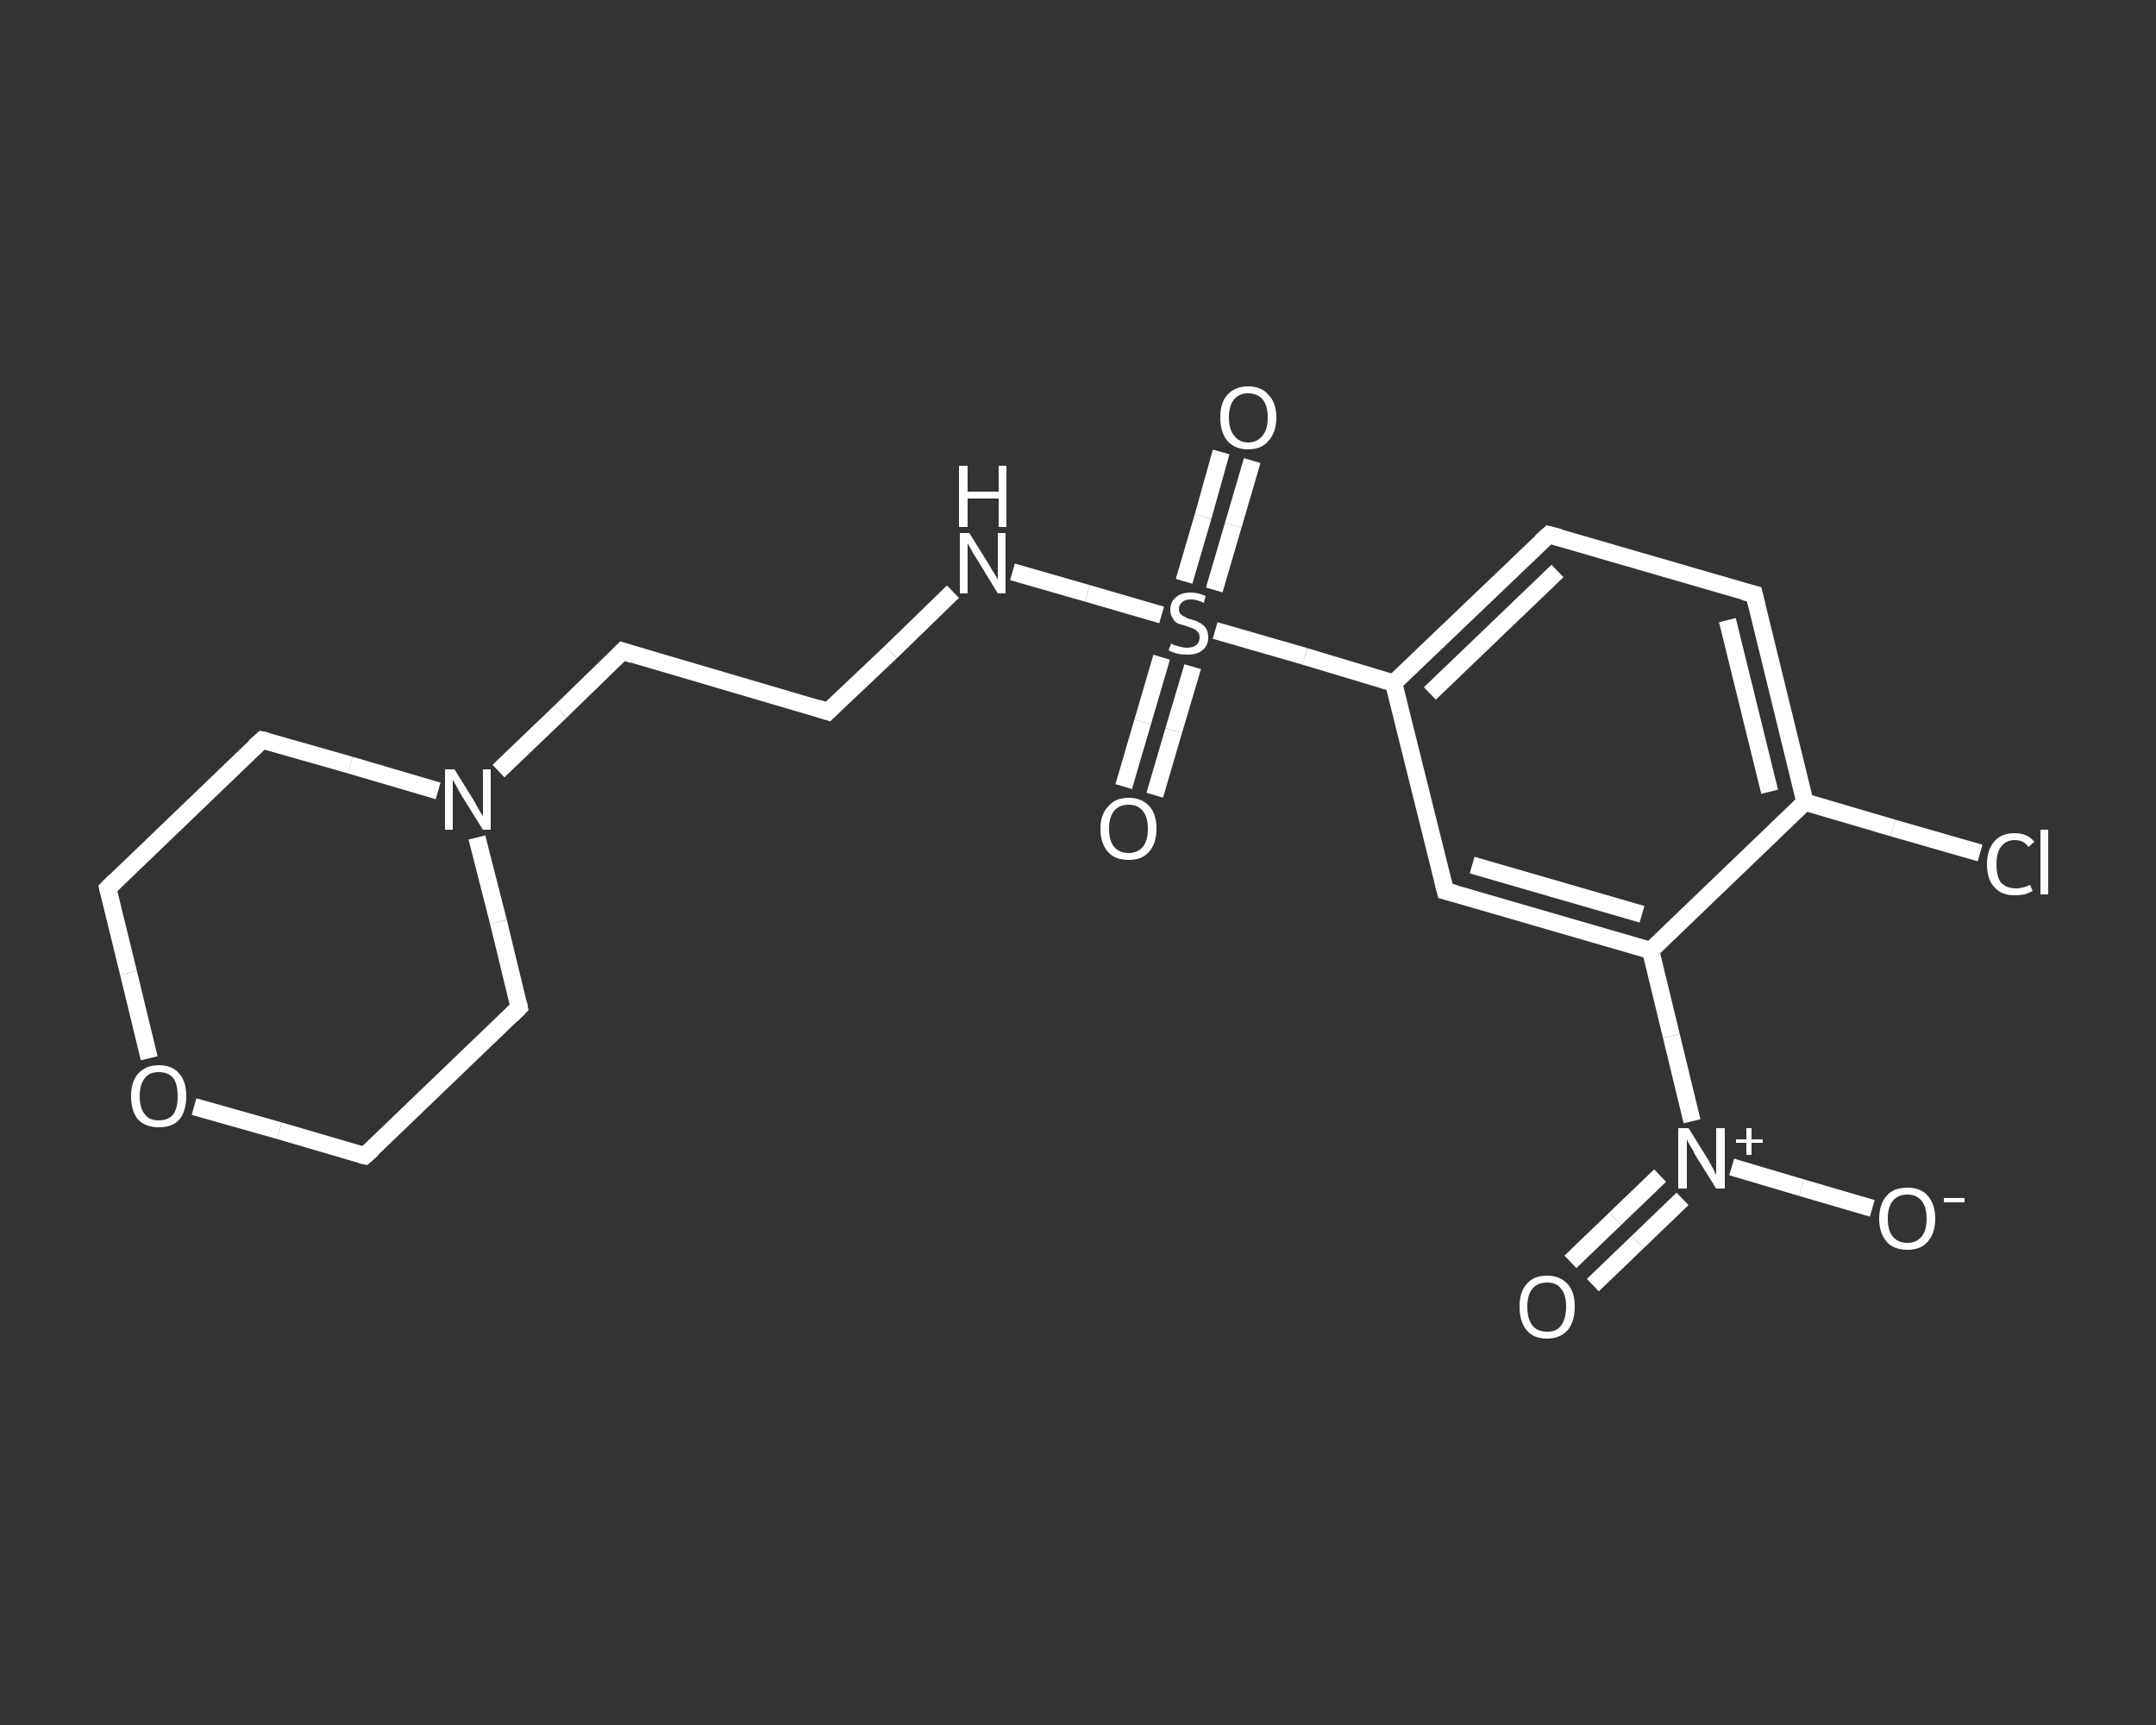 <?xml version='1.0' encoding='iso-8859-1'?>
<svg version='1.1' baseProfile='full'
              xmlns='http://www.w3.org/2000/svg'
                      xmlns:rdkit='http://www.rdkit.org/xml'
                      xmlns:xlink='http://www.w3.org/1999/xlink'
                  xml:space='preserve'
width='250px' height='200px' viewBox='0 0 250 200'>
<rect x="0" y="0" width="250" height="200" fill="#333333" stroke="none"/>
<!-- END OF HEADER -->
<rect style='opacity:1.0;fill:transparent;stroke:none' width='250.0' height='200.0' x='0.0' y='0.0'> </rect>
<path class='bond-0 atom-0 atom-1' d='M 182.1,146.3 L 187.3,141.3' style='fill:none;fill-rule:evenodd;stroke:#FFFFFF;stroke-width:2.0px;stroke-linecap:butt;stroke-linejoin:miter;stroke-opacity:1' />
<path class='bond-0 atom-0 atom-1' d='M 187.3,141.3 L 192.5,136.3' style='fill:none;fill-rule:evenodd;stroke:#FFFFFF;stroke-width:2.0px;stroke-linecap:butt;stroke-linejoin:miter;stroke-opacity:1' />
<path class='bond-0 atom-0 atom-1' d='M 184.7,149.0 L 189.9,144.0' style='fill:none;fill-rule:evenodd;stroke:#FFFFFF;stroke-width:2.0px;stroke-linecap:butt;stroke-linejoin:miter;stroke-opacity:1' />
<path class='bond-0 atom-0 atom-1' d='M 189.9,144.0 L 195.1,139.0' style='fill:none;fill-rule:evenodd;stroke:#FFFFFF;stroke-width:2.0px;stroke-linecap:butt;stroke-linejoin:miter;stroke-opacity:1' />
<path class='bond-1 atom-1 atom-2' d='M 200.8,135.3 L 208.9,137.7' style='fill:none;fill-rule:evenodd;stroke:#FFFFFF;stroke-width:2.0px;stroke-linecap:butt;stroke-linejoin:miter;stroke-opacity:1' />
<path class='bond-1 atom-1 atom-2' d='M 208.9,137.7 L 217.1,140.1' style='fill:none;fill-rule:evenodd;stroke:#FFFFFF;stroke-width:2.0px;stroke-linecap:butt;stroke-linejoin:miter;stroke-opacity:1' />
<path class='bond-2 atom-1 atom-3' d='M 196.2,130.0 L 193.8,120.1' style='fill:none;fill-rule:evenodd;stroke:#FFFFFF;stroke-width:2.0px;stroke-linecap:butt;stroke-linejoin:miter;stroke-opacity:1' />
<path class='bond-2 atom-1 atom-3' d='M 193.8,120.1 L 191.4,110.2' style='fill:none;fill-rule:evenodd;stroke:#FFFFFF;stroke-width:2.0px;stroke-linecap:butt;stroke-linejoin:miter;stroke-opacity:1' />
<path class='bond-3 atom-3 atom-4' d='M 191.4,110.2 L 167.6,103.3' style='fill:none;fill-rule:evenodd;stroke:#FFFFFF;stroke-width:2.0px;stroke-linecap:butt;stroke-linejoin:miter;stroke-opacity:1' />
<path class='bond-3 atom-3 atom-4' d='M 190.4,106.0 L 170.7,100.3' style='fill:none;fill-rule:evenodd;stroke:#FFFFFF;stroke-width:2.0px;stroke-linecap:butt;stroke-linejoin:miter;stroke-opacity:1' />
<path class='bond-4 atom-4 atom-5' d='M 167.6,103.3 L 161.6,79.2' style='fill:none;fill-rule:evenodd;stroke:#FFFFFF;stroke-width:2.0px;stroke-linecap:butt;stroke-linejoin:miter;stroke-opacity:1' />
<path class='bond-5 atom-5 atom-6' d='M 161.6,79.2 L 151.3,76.1' style='fill:none;fill-rule:evenodd;stroke:#FFFFFF;stroke-width:2.0px;stroke-linecap:butt;stroke-linejoin:miter;stroke-opacity:1' />
<path class='bond-5 atom-5 atom-6' d='M 151.3,76.1 L 140.9,73.1' style='fill:none;fill-rule:evenodd;stroke:#FFFFFF;stroke-width:2.0px;stroke-linecap:butt;stroke-linejoin:miter;stroke-opacity:1' />
<path class='bond-6 atom-6 atom-7' d='M 140.8,68.4 L 143.0,60.9' style='fill:none;fill-rule:evenodd;stroke:#FFFFFF;stroke-width:2.0px;stroke-linecap:butt;stroke-linejoin:miter;stroke-opacity:1' />
<path class='bond-6 atom-6 atom-7' d='M 143.0,60.9 L 145.2,53.4' style='fill:none;fill-rule:evenodd;stroke:#FFFFFF;stroke-width:2.0px;stroke-linecap:butt;stroke-linejoin:miter;stroke-opacity:1' />
<path class='bond-6 atom-6 atom-7' d='M 137.3,67.4 L 139.5,59.9' style='fill:none;fill-rule:evenodd;stroke:#FFFFFF;stroke-width:2.0px;stroke-linecap:butt;stroke-linejoin:miter;stroke-opacity:1' />
<path class='bond-6 atom-6 atom-7' d='M 139.5,59.9 L 141.6,52.4' style='fill:none;fill-rule:evenodd;stroke:#FFFFFF;stroke-width:2.0px;stroke-linecap:butt;stroke-linejoin:miter;stroke-opacity:1' />
<path class='bond-7 atom-6 atom-8' d='M 134.7,76.2 L 132.5,83.7' style='fill:none;fill-rule:evenodd;stroke:#FFFFFF;stroke-width:2.0px;stroke-linecap:butt;stroke-linejoin:miter;stroke-opacity:1' />
<path class='bond-7 atom-6 atom-8' d='M 132.5,83.7 L 130.3,91.2' style='fill:none;fill-rule:evenodd;stroke:#FFFFFF;stroke-width:2.0px;stroke-linecap:butt;stroke-linejoin:miter;stroke-opacity:1' />
<path class='bond-7 atom-6 atom-8' d='M 138.3,77.3 L 136.1,84.7' style='fill:none;fill-rule:evenodd;stroke:#FFFFFF;stroke-width:2.0px;stroke-linecap:butt;stroke-linejoin:miter;stroke-opacity:1' />
<path class='bond-7 atom-6 atom-8' d='M 136.1,84.7 L 133.9,92.2' style='fill:none;fill-rule:evenodd;stroke:#FFFFFF;stroke-width:2.0px;stroke-linecap:butt;stroke-linejoin:miter;stroke-opacity:1' />
<path class='bond-8 atom-6 atom-9' d='M 134.7,71.3 L 126.1,68.8' style='fill:none;fill-rule:evenodd;stroke:#FFFFFF;stroke-width:2.0px;stroke-linecap:butt;stroke-linejoin:miter;stroke-opacity:1' />
<path class='bond-8 atom-6 atom-9' d='M 126.1,68.8 L 117.4,66.3' style='fill:none;fill-rule:evenodd;stroke:#FFFFFF;stroke-width:2.0px;stroke-linecap:butt;stroke-linejoin:miter;stroke-opacity:1' />
<path class='bond-9 atom-9 atom-10' d='M 110.5,68.6 L 103.3,75.6' style='fill:none;fill-rule:evenodd;stroke:#FFFFFF;stroke-width:2.0px;stroke-linecap:butt;stroke-linejoin:miter;stroke-opacity:1' />
<path class='bond-9 atom-9 atom-10' d='M 103.3,75.6 L 96.0,82.5' style='fill:none;fill-rule:evenodd;stroke:#FFFFFF;stroke-width:2.0px;stroke-linecap:butt;stroke-linejoin:miter;stroke-opacity:1' />
<path class='bond-10 atom-10 atom-11' d='M 96.0,82.5 L 72.2,75.5' style='fill:none;fill-rule:evenodd;stroke:#FFFFFF;stroke-width:2.0px;stroke-linecap:butt;stroke-linejoin:miter;stroke-opacity:1' />
<path class='bond-11 atom-11 atom-12' d='M 72.2,75.5 L 65.0,82.5' style='fill:none;fill-rule:evenodd;stroke:#FFFFFF;stroke-width:2.0px;stroke-linecap:butt;stroke-linejoin:miter;stroke-opacity:1' />
<path class='bond-11 atom-11 atom-12' d='M 65.0,82.5 L 57.8,89.4' style='fill:none;fill-rule:evenodd;stroke:#FFFFFF;stroke-width:2.0px;stroke-linecap:butt;stroke-linejoin:miter;stroke-opacity:1' />
<path class='bond-12 atom-12 atom-13' d='M 50.8,91.7 L 40.6,88.7' style='fill:none;fill-rule:evenodd;stroke:#FFFFFF;stroke-width:2.0px;stroke-linecap:butt;stroke-linejoin:miter;stroke-opacity:1' />
<path class='bond-12 atom-12 atom-13' d='M 40.6,88.7 L 30.4,85.8' style='fill:none;fill-rule:evenodd;stroke:#FFFFFF;stroke-width:2.0px;stroke-linecap:butt;stroke-linejoin:miter;stroke-opacity:1' />
<path class='bond-13 atom-13 atom-14' d='M 30.4,85.8 L 12.5,103.0' style='fill:none;fill-rule:evenodd;stroke:#FFFFFF;stroke-width:2.0px;stroke-linecap:butt;stroke-linejoin:miter;stroke-opacity:1' />
<path class='bond-14 atom-14 atom-15' d='M 12.5,103.0 L 14.9,112.8' style='fill:none;fill-rule:evenodd;stroke:#FFFFFF;stroke-width:2.0px;stroke-linecap:butt;stroke-linejoin:miter;stroke-opacity:1' />
<path class='bond-14 atom-14 atom-15' d='M 14.9,112.8 L 17.3,122.7' style='fill:none;fill-rule:evenodd;stroke:#FFFFFF;stroke-width:2.0px;stroke-linecap:butt;stroke-linejoin:miter;stroke-opacity:1' />
<path class='bond-15 atom-15 atom-16' d='M 22.5,128.3 L 32.4,131.1' style='fill:none;fill-rule:evenodd;stroke:#FFFFFF;stroke-width:2.0px;stroke-linecap:butt;stroke-linejoin:miter;stroke-opacity:1' />
<path class='bond-15 atom-15 atom-16' d='M 32.4,131.1 L 42.3,134.0' style='fill:none;fill-rule:evenodd;stroke:#FFFFFF;stroke-width:2.0px;stroke-linecap:butt;stroke-linejoin:miter;stroke-opacity:1' />
<path class='bond-16 atom-16 atom-17' d='M 42.3,134.0 L 60.2,116.8' style='fill:none;fill-rule:evenodd;stroke:#FFFFFF;stroke-width:2.0px;stroke-linecap:butt;stroke-linejoin:miter;stroke-opacity:1' />
<path class='bond-17 atom-5 atom-18' d='M 161.6,79.2 L 179.6,62.0' style='fill:none;fill-rule:evenodd;stroke:#FFFFFF;stroke-width:2.0px;stroke-linecap:butt;stroke-linejoin:miter;stroke-opacity:1' />
<path class='bond-17 atom-5 atom-18' d='M 165.8,80.4 L 180.6,66.2' style='fill:none;fill-rule:evenodd;stroke:#FFFFFF;stroke-width:2.0px;stroke-linecap:butt;stroke-linejoin:miter;stroke-opacity:1' />
<path class='bond-18 atom-18 atom-19' d='M 179.6,62.0 L 203.4,68.9' style='fill:none;fill-rule:evenodd;stroke:#FFFFFF;stroke-width:2.0px;stroke-linecap:butt;stroke-linejoin:miter;stroke-opacity:1' />
<path class='bond-19 atom-19 atom-20' d='M 203.4,68.9 L 209.3,93.0' style='fill:none;fill-rule:evenodd;stroke:#FFFFFF;stroke-width:2.0px;stroke-linecap:butt;stroke-linejoin:miter;stroke-opacity:1' />
<path class='bond-19 atom-19 atom-20' d='M 200.3,71.9 L 205.2,91.8' style='fill:none;fill-rule:evenodd;stroke:#FFFFFF;stroke-width:2.0px;stroke-linecap:butt;stroke-linejoin:miter;stroke-opacity:1' />
<path class='bond-20 atom-20 atom-21' d='M 209.3,93.0 L 219.5,96.0' style='fill:none;fill-rule:evenodd;stroke:#FFFFFF;stroke-width:2.0px;stroke-linecap:butt;stroke-linejoin:miter;stroke-opacity:1' />
<path class='bond-20 atom-20 atom-21' d='M 219.5,96.0 L 229.6,98.9' style='fill:none;fill-rule:evenodd;stroke:#FFFFFF;stroke-width:2.0px;stroke-linecap:butt;stroke-linejoin:miter;stroke-opacity:1' />
<path class='bond-21 atom-20 atom-3' d='M 209.3,93.0 L 191.4,110.2' style='fill:none;fill-rule:evenodd;stroke:#FFFFFF;stroke-width:2.0px;stroke-linecap:butt;stroke-linejoin:miter;stroke-opacity:1' />
<path class='bond-22 atom-17 atom-12' d='M 60.2,116.8 L 57.8,106.9' style='fill:none;fill-rule:evenodd;stroke:#FFFFFF;stroke-width:2.0px;stroke-linecap:butt;stroke-linejoin:miter;stroke-opacity:1' />
<path class='bond-22 atom-17 atom-12' d='M 57.8,106.9 L 55.3,97.1' style='fill:none;fill-rule:evenodd;stroke:#FFFFFF;stroke-width:2.0px;stroke-linecap:butt;stroke-linejoin:miter;stroke-opacity:1' />
<path d='M 168.7,103.6 L 167.6,103.3 L 167.3,102.1' style='fill:none;stroke:#FFFFFF;stroke-width:2.0px;stroke-linecap:butt;stroke-linejoin:miter;stroke-opacity:1;' />
<path d='M 96.4,82.1 L 96.0,82.5 L 94.8,82.1' style='fill:none;stroke:#FFFFFF;stroke-width:2.0px;stroke-linecap:butt;stroke-linejoin:miter;stroke-opacity:1;' />
<path d='M 73.4,75.9 L 72.2,75.5 L 71.8,75.9' style='fill:none;stroke:#FFFFFF;stroke-width:2.0px;stroke-linecap:butt;stroke-linejoin:miter;stroke-opacity:1;' />
<path d='M 30.9,85.9 L 30.4,85.8 L 29.5,86.6' style='fill:none;stroke:#FFFFFF;stroke-width:2.0px;stroke-linecap:butt;stroke-linejoin:miter;stroke-opacity:1;' />
<path d='M 13.4,102.1 L 12.5,103.0 L 12.6,103.5' style='fill:none;stroke:#FFFFFF;stroke-width:2.0px;stroke-linecap:butt;stroke-linejoin:miter;stroke-opacity:1;' />
<path d='M 41.8,133.9 L 42.3,134.0 L 43.2,133.2' style='fill:none;stroke:#FFFFFF;stroke-width:2.0px;stroke-linecap:butt;stroke-linejoin:miter;stroke-opacity:1;' />
<path d='M 59.3,117.7 L 60.2,116.8 L 60.1,116.3' style='fill:none;stroke:#FFFFFF;stroke-width:2.0px;stroke-linecap:butt;stroke-linejoin:miter;stroke-opacity:1;' />
<path d='M 178.7,62.8 L 179.6,62.0 L 180.8,62.3' style='fill:none;stroke:#FFFFFF;stroke-width:2.0px;stroke-linecap:butt;stroke-linejoin:miter;stroke-opacity:1;' />
<path d='M 202.2,68.6 L 203.4,68.9 L 203.7,70.1' style='fill:none;stroke:#FFFFFF;stroke-width:2.0px;stroke-linecap:butt;stroke-linejoin:miter;stroke-opacity:1;' />
<path class='atom-0' d='M 176.2 151.5
Q 176.2 149.8, 177.0 148.9
Q 177.8 147.9, 179.4 147.9
Q 180.9 147.9, 181.8 148.9
Q 182.6 149.8, 182.6 151.5
Q 182.6 153.2, 181.8 154.2
Q 180.9 155.2, 179.4 155.2
Q 177.8 155.2, 177.0 154.2
Q 176.2 153.2, 176.2 151.5
M 179.4 154.4
Q 180.5 154.4, 181.0 153.7
Q 181.6 152.9, 181.6 151.5
Q 181.6 150.1, 181.0 149.4
Q 180.5 148.7, 179.4 148.7
Q 178.3 148.7, 177.7 149.4
Q 177.1 150.1, 177.1 151.5
Q 177.1 152.9, 177.7 153.7
Q 178.3 154.4, 179.4 154.4
' fill='#FFFFFF'/>
<path class='atom-1' d='M 195.8 130.8
L 198.1 134.5
Q 198.3 134.9, 198.7 135.6
Q 199.0 136.2, 199.0 136.3
L 199.0 130.8
L 200.0 130.8
L 200.0 137.8
L 199.0 137.8
L 196.5 133.8
Q 196.3 133.3, 195.9 132.7
Q 195.6 132.2, 195.6 132.0
L 195.6 137.8
L 194.6 137.8
L 194.6 130.8
L 195.8 130.8
' fill='#FFFFFF'/>
<path class='atom-1' d='M 201.3 132.1
L 202.5 132.1
L 202.5 130.8
L 203.1 130.8
L 203.1 132.1
L 204.4 132.1
L 204.4 132.5
L 203.1 132.5
L 203.1 133.9
L 202.5 133.9
L 202.5 132.5
L 201.3 132.5
L 201.3 132.1
' fill='#FFFFFF'/>
<path class='atom-2' d='M 217.9 141.3
Q 217.9 139.6, 218.8 138.6
Q 219.6 137.7, 221.2 137.7
Q 222.7 137.7, 223.5 138.6
Q 224.4 139.6, 224.4 141.3
Q 224.4 143.0, 223.5 144.0
Q 222.7 144.9, 221.2 144.9
Q 219.6 144.9, 218.8 144.0
Q 217.9 143.0, 217.9 141.3
M 221.2 144.1
Q 222.2 144.1, 222.8 143.4
Q 223.4 142.7, 223.4 141.3
Q 223.4 139.9, 222.8 139.2
Q 222.2 138.5, 221.2 138.5
Q 220.1 138.5, 219.5 139.2
Q 218.9 139.9, 218.9 141.3
Q 218.9 142.7, 219.5 143.4
Q 220.1 144.1, 221.2 144.1
' fill='#FFFFFF'/>
<path class='atom-2' d='M 225.4 138.9
L 227.8 138.9
L 227.8 139.4
L 225.4 139.4
L 225.4 138.9
' fill='#FFFFFF'/>
<path class='atom-6' d='M 135.8 74.6
Q 135.9 74.7, 136.2 74.8
Q 136.5 74.9, 136.9 75.0
Q 137.3 75.1, 137.6 75.1
Q 138.3 75.1, 138.7 74.8
Q 139.1 74.5, 139.1 73.9
Q 139.1 73.5, 138.9 73.3
Q 138.7 73.0, 138.4 72.9
Q 138.1 72.8, 137.6 72.6
Q 137.0 72.4, 136.6 72.3
Q 136.2 72.1, 136.0 71.7
Q 135.7 71.3, 135.7 70.7
Q 135.7 69.8, 136.3 69.3
Q 136.9 68.7, 138.1 68.7
Q 138.9 68.7, 139.8 69.1
L 139.6 69.9
Q 138.8 69.5, 138.1 69.5
Q 137.4 69.5, 137.1 69.8
Q 136.7 70.1, 136.7 70.6
Q 136.7 71.0, 136.9 71.2
Q 137.1 71.4, 137.4 71.5
Q 137.6 71.7, 138.1 71.8
Q 138.8 72.0, 139.1 72.2
Q 139.5 72.4, 139.8 72.8
Q 140.1 73.2, 140.1 73.9
Q 140.1 74.9, 139.4 75.4
Q 138.8 75.9, 137.7 75.9
Q 137.0 75.9, 136.6 75.8
Q 136.1 75.7, 135.5 75.4
L 135.8 74.6
' fill='#FFFFFF'/>
<path class='atom-7' d='M 141.5 48.4
Q 141.5 46.7, 142.3 45.8
Q 143.2 44.8, 144.7 44.8
Q 146.3 44.8, 147.1 45.8
Q 148.0 46.7, 148.0 48.4
Q 148.0 50.1, 147.1 51.1
Q 146.3 52.1, 144.7 52.1
Q 143.2 52.1, 142.3 51.1
Q 141.5 50.1, 141.5 48.4
M 144.7 51.3
Q 145.8 51.3, 146.4 50.5
Q 147.0 49.8, 147.0 48.4
Q 147.0 47.0, 146.4 46.3
Q 145.8 45.6, 144.7 45.6
Q 143.7 45.6, 143.1 46.3
Q 142.5 47.0, 142.5 48.4
Q 142.5 49.8, 143.1 50.5
Q 143.7 51.3, 144.7 51.3
' fill='#FFFFFF'/>
<path class='atom-8' d='M 127.6 96.1
Q 127.6 94.4, 128.5 93.5
Q 129.3 92.5, 130.9 92.5
Q 132.4 92.5, 133.3 93.5
Q 134.1 94.4, 134.1 96.1
Q 134.1 97.8, 133.2 98.8
Q 132.4 99.7, 130.9 99.7
Q 129.3 99.7, 128.5 98.8
Q 127.6 97.8, 127.6 96.1
M 130.9 98.9
Q 131.9 98.9, 132.5 98.2
Q 133.1 97.5, 133.1 96.1
Q 133.1 94.7, 132.5 94.0
Q 131.9 93.3, 130.9 93.3
Q 129.8 93.3, 129.2 94.0
Q 128.6 94.7, 128.6 96.1
Q 128.6 97.5, 129.2 98.2
Q 129.8 98.9, 130.9 98.9
' fill='#FFFFFF'/>
<path class='atom-9' d='M 112.4 61.8
L 114.7 65.5
Q 114.9 65.9, 115.3 66.5
Q 115.7 67.2, 115.7 67.2
L 115.7 61.8
L 116.6 61.8
L 116.6 68.8
L 115.7 68.8
L 113.2 64.7
Q 112.9 64.3, 112.6 63.7
Q 112.3 63.2, 112.2 63.0
L 112.2 68.8
L 111.3 68.8
L 111.3 61.8
L 112.4 61.8
' fill='#FFFFFF'/>
<path class='atom-9' d='M 111.2 54.0
L 112.2 54.0
L 112.2 57.0
L 115.8 57.0
L 115.8 54.0
L 116.7 54.0
L 116.7 61.1
L 115.8 61.1
L 115.8 57.8
L 112.2 57.8
L 112.2 61.1
L 111.2 61.1
L 111.2 54.0
' fill='#FFFFFF'/>
<path class='atom-12' d='M 52.7 89.2
L 55.0 92.9
Q 55.2 93.3, 55.6 94.0
Q 56.0 94.6, 56.0 94.7
L 56.0 89.2
L 56.9 89.2
L 56.9 96.2
L 56.0 96.2
L 53.5 92.2
Q 53.2 91.7, 52.9 91.1
Q 52.6 90.6, 52.5 90.4
L 52.5 96.2
L 51.6 96.2
L 51.6 89.2
L 52.7 89.2
' fill='#FFFFFF'/>
<path class='atom-15' d='M 15.2 127.1
Q 15.2 125.4, 16.0 124.5
Q 16.9 123.5, 18.4 123.5
Q 20.0 123.5, 20.8 124.5
Q 21.6 125.4, 21.6 127.1
Q 21.6 128.8, 20.8 129.8
Q 20.0 130.7, 18.4 130.7
Q 16.9 130.7, 16.0 129.8
Q 15.2 128.8, 15.2 127.1
M 18.4 129.9
Q 19.5 129.9, 20.1 129.2
Q 20.6 128.5, 20.6 127.1
Q 20.6 125.7, 20.1 125.0
Q 19.5 124.3, 18.4 124.3
Q 17.3 124.3, 16.8 125.0
Q 16.2 125.7, 16.2 127.1
Q 16.2 128.5, 16.8 129.2
Q 17.3 129.9, 18.4 129.9
' fill='#FFFFFF'/>
<path class='atom-21' d='M 230.4 100.2
Q 230.4 98.5, 231.3 97.5
Q 232.1 96.6, 233.6 96.6
Q 235.1 96.6, 235.9 97.6
L 235.2 98.2
Q 234.7 97.4, 233.6 97.4
Q 232.6 97.4, 232.0 98.2
Q 231.5 98.9, 231.5 100.2
Q 231.5 101.6, 232.0 102.3
Q 232.6 103.0, 233.8 103.0
Q 234.5 103.0, 235.4 102.6
L 235.7 103.3
Q 235.3 103.5, 234.8 103.7
Q 234.2 103.8, 233.6 103.8
Q 232.1 103.8, 231.3 102.9
Q 230.4 102.0, 230.4 100.2
' fill='#FFFFFF'/>
<path class='atom-21' d='M 236.6 96.2
L 237.5 96.2
L 237.5 103.7
L 236.6 103.7
L 236.6 96.2
' fill='#FFFFFF'/>
</svg>
